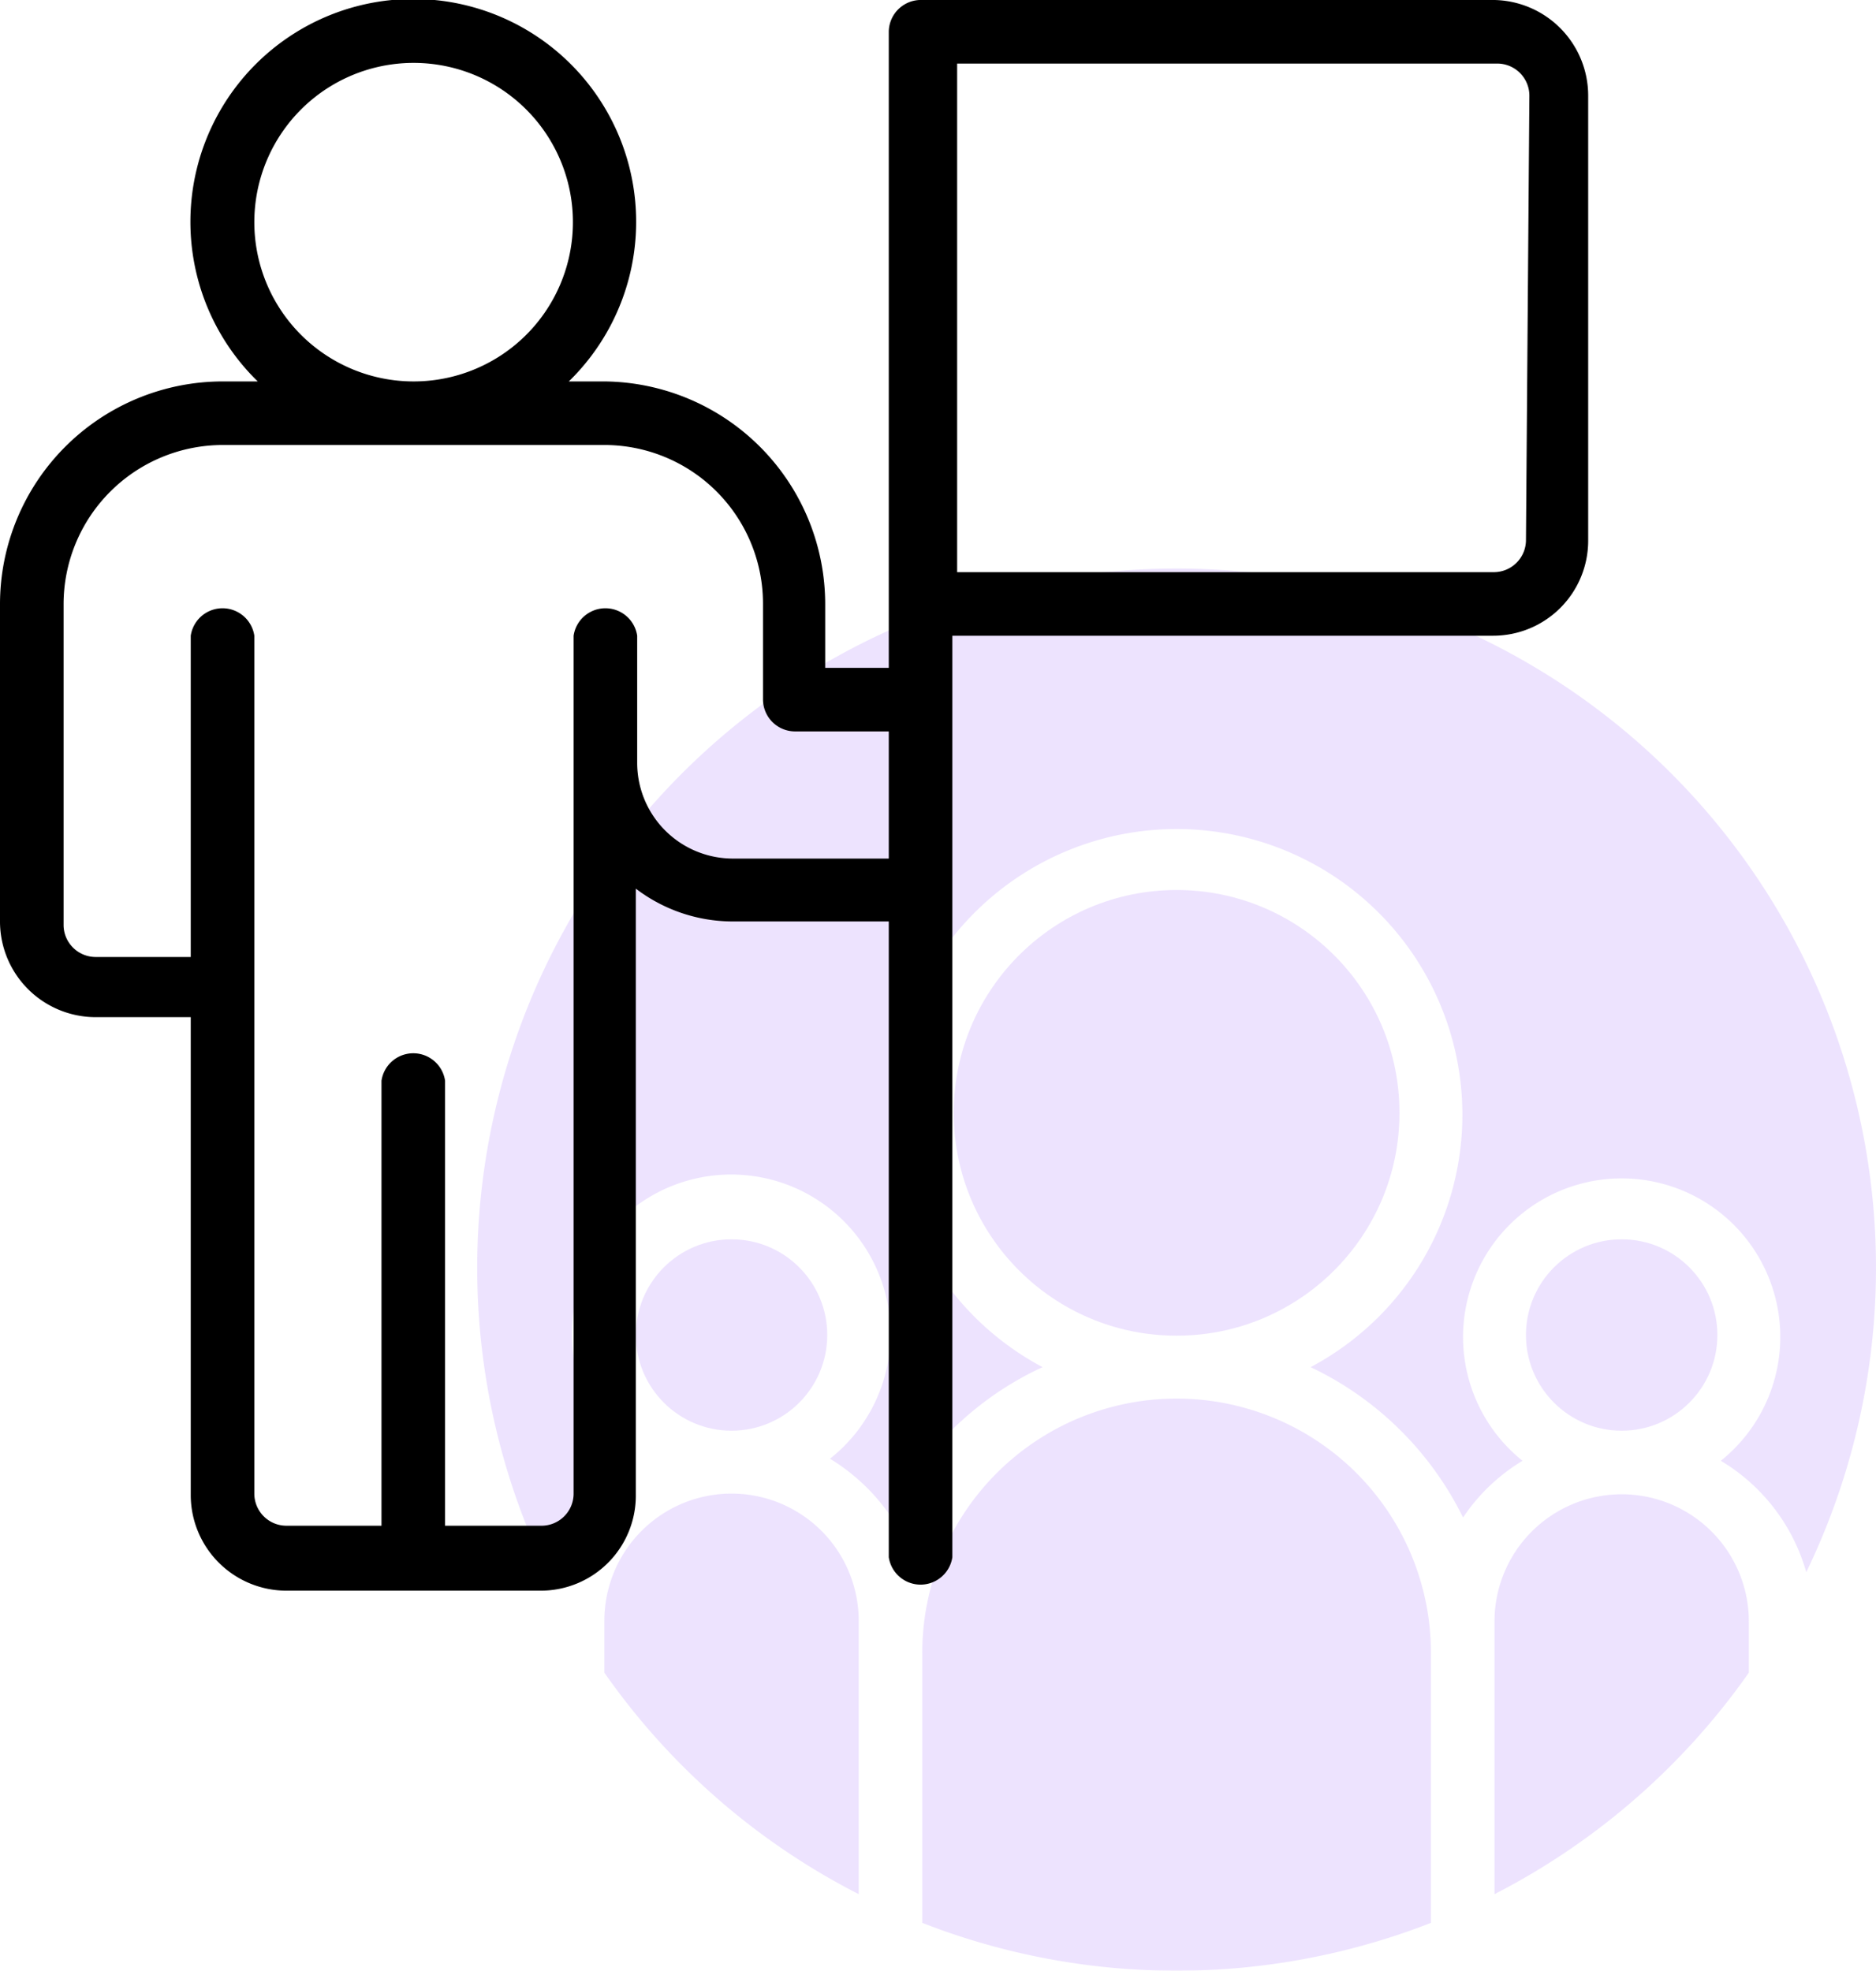 <?xml version="1.0" encoding="UTF-8"?> <svg xmlns="http://www.w3.org/2000/svg" viewBox="0 0 27.44 28.83"><defs><style>.cls-1{opacity:0.3;}.cls-2{fill:#c4a2fc;}</style></defs><g id="Capa_2" data-name="Capa 2"><g id="Propuesta_1" data-name="Propuesta 1"><g class="cls-1"><circle class="cls-2" cx="17.21" cy="16.28" r="3.26"></circle><circle class="cls-2" cx="10.7" cy="19.53" r="1.4"></circle><circle class="cls-2" cx="23.72" cy="19.53" r="1.4"></circle><path class="cls-2" d="M9.25,21.34a2.33,2.33,0,1,1,2.89,0,2.91,2.91,0,0,1,.88.83A4.67,4.67,0,0,1,15.25,20a4.18,4.18,0,1,1,3.92,0,4.76,4.76,0,0,1,2.23,2.2,2.76,2.76,0,0,1,.87-.83,2.32,2.32,0,1,1,2.9,0A2.78,2.78,0,0,1,26.42,23,10.23,10.23,0,1,0,8,23,2.76,2.76,0,0,1,9.25,21.34Z"></path><path class="cls-2" d="M8.84,24.47a10.2,10.2,0,0,0,3.72,3.24v-4a1.86,1.86,0,0,0-3.72,0Z"></path><path class="cls-2" d="M21.86,27.71a10.28,10.28,0,0,0,3.72-3.24v-.75a1.86,1.86,0,0,0-3.72,0Z"></path><path class="cls-2" d="M13.49,24.18v3.95a10.23,10.23,0,0,0,7.44,0V24.18a3.72,3.72,0,1,0-7.44,0Z"></path></g><path d="M21.86,0H13.49A.47.47,0,0,0,13,.47v9.3h-.93V8.84A3.26,3.26,0,0,0,8.84,5.58H8.32a3.26,3.26,0,1,0-4.55,0H3.26A3.26,3.26,0,0,0,0,8.84v4.65a1.4,1.4,0,0,0,1.4,1.39H2.79v7a1.4,1.4,0,0,0,1.4,1.39H7.91A1.39,1.39,0,0,0,9.3,21.86V13a2.34,2.34,0,0,0,1.4.48H13v9.3a.47.47,0,0,0,.93,0V9.3h7.91a1.39,1.39,0,0,0,1.39-1.39V1.4A1.4,1.4,0,0,0,21.86,0ZM3.72,3.26A2.33,2.33,0,1,1,6.05,5.58,2.33,2.33,0,0,1,3.72,3.26Zm7,9.3a1.4,1.4,0,0,1-1.4-1.4V9.3a.47.47,0,0,0-.93,0V21.86a.47.47,0,0,1-.46.46H6.51V15.81a.47.47,0,0,0-.93,0v6.51H4.19a.47.47,0,0,1-.47-.46V9.3a.47.47,0,0,0-.93,0V14H1.4a.47.47,0,0,1-.47-.46V8.84A2.33,2.33,0,0,1,3.26,6.51H8.84a2.32,2.32,0,0,1,2.32,2.33v1.39a.47.47,0,0,0,.47.47H13v1.86ZM22.32,7.91a.47.47,0,0,1-.46.46H14V.93h7.91a.47.47,0,0,1,.46.47Z"></path></g></g></svg> 
